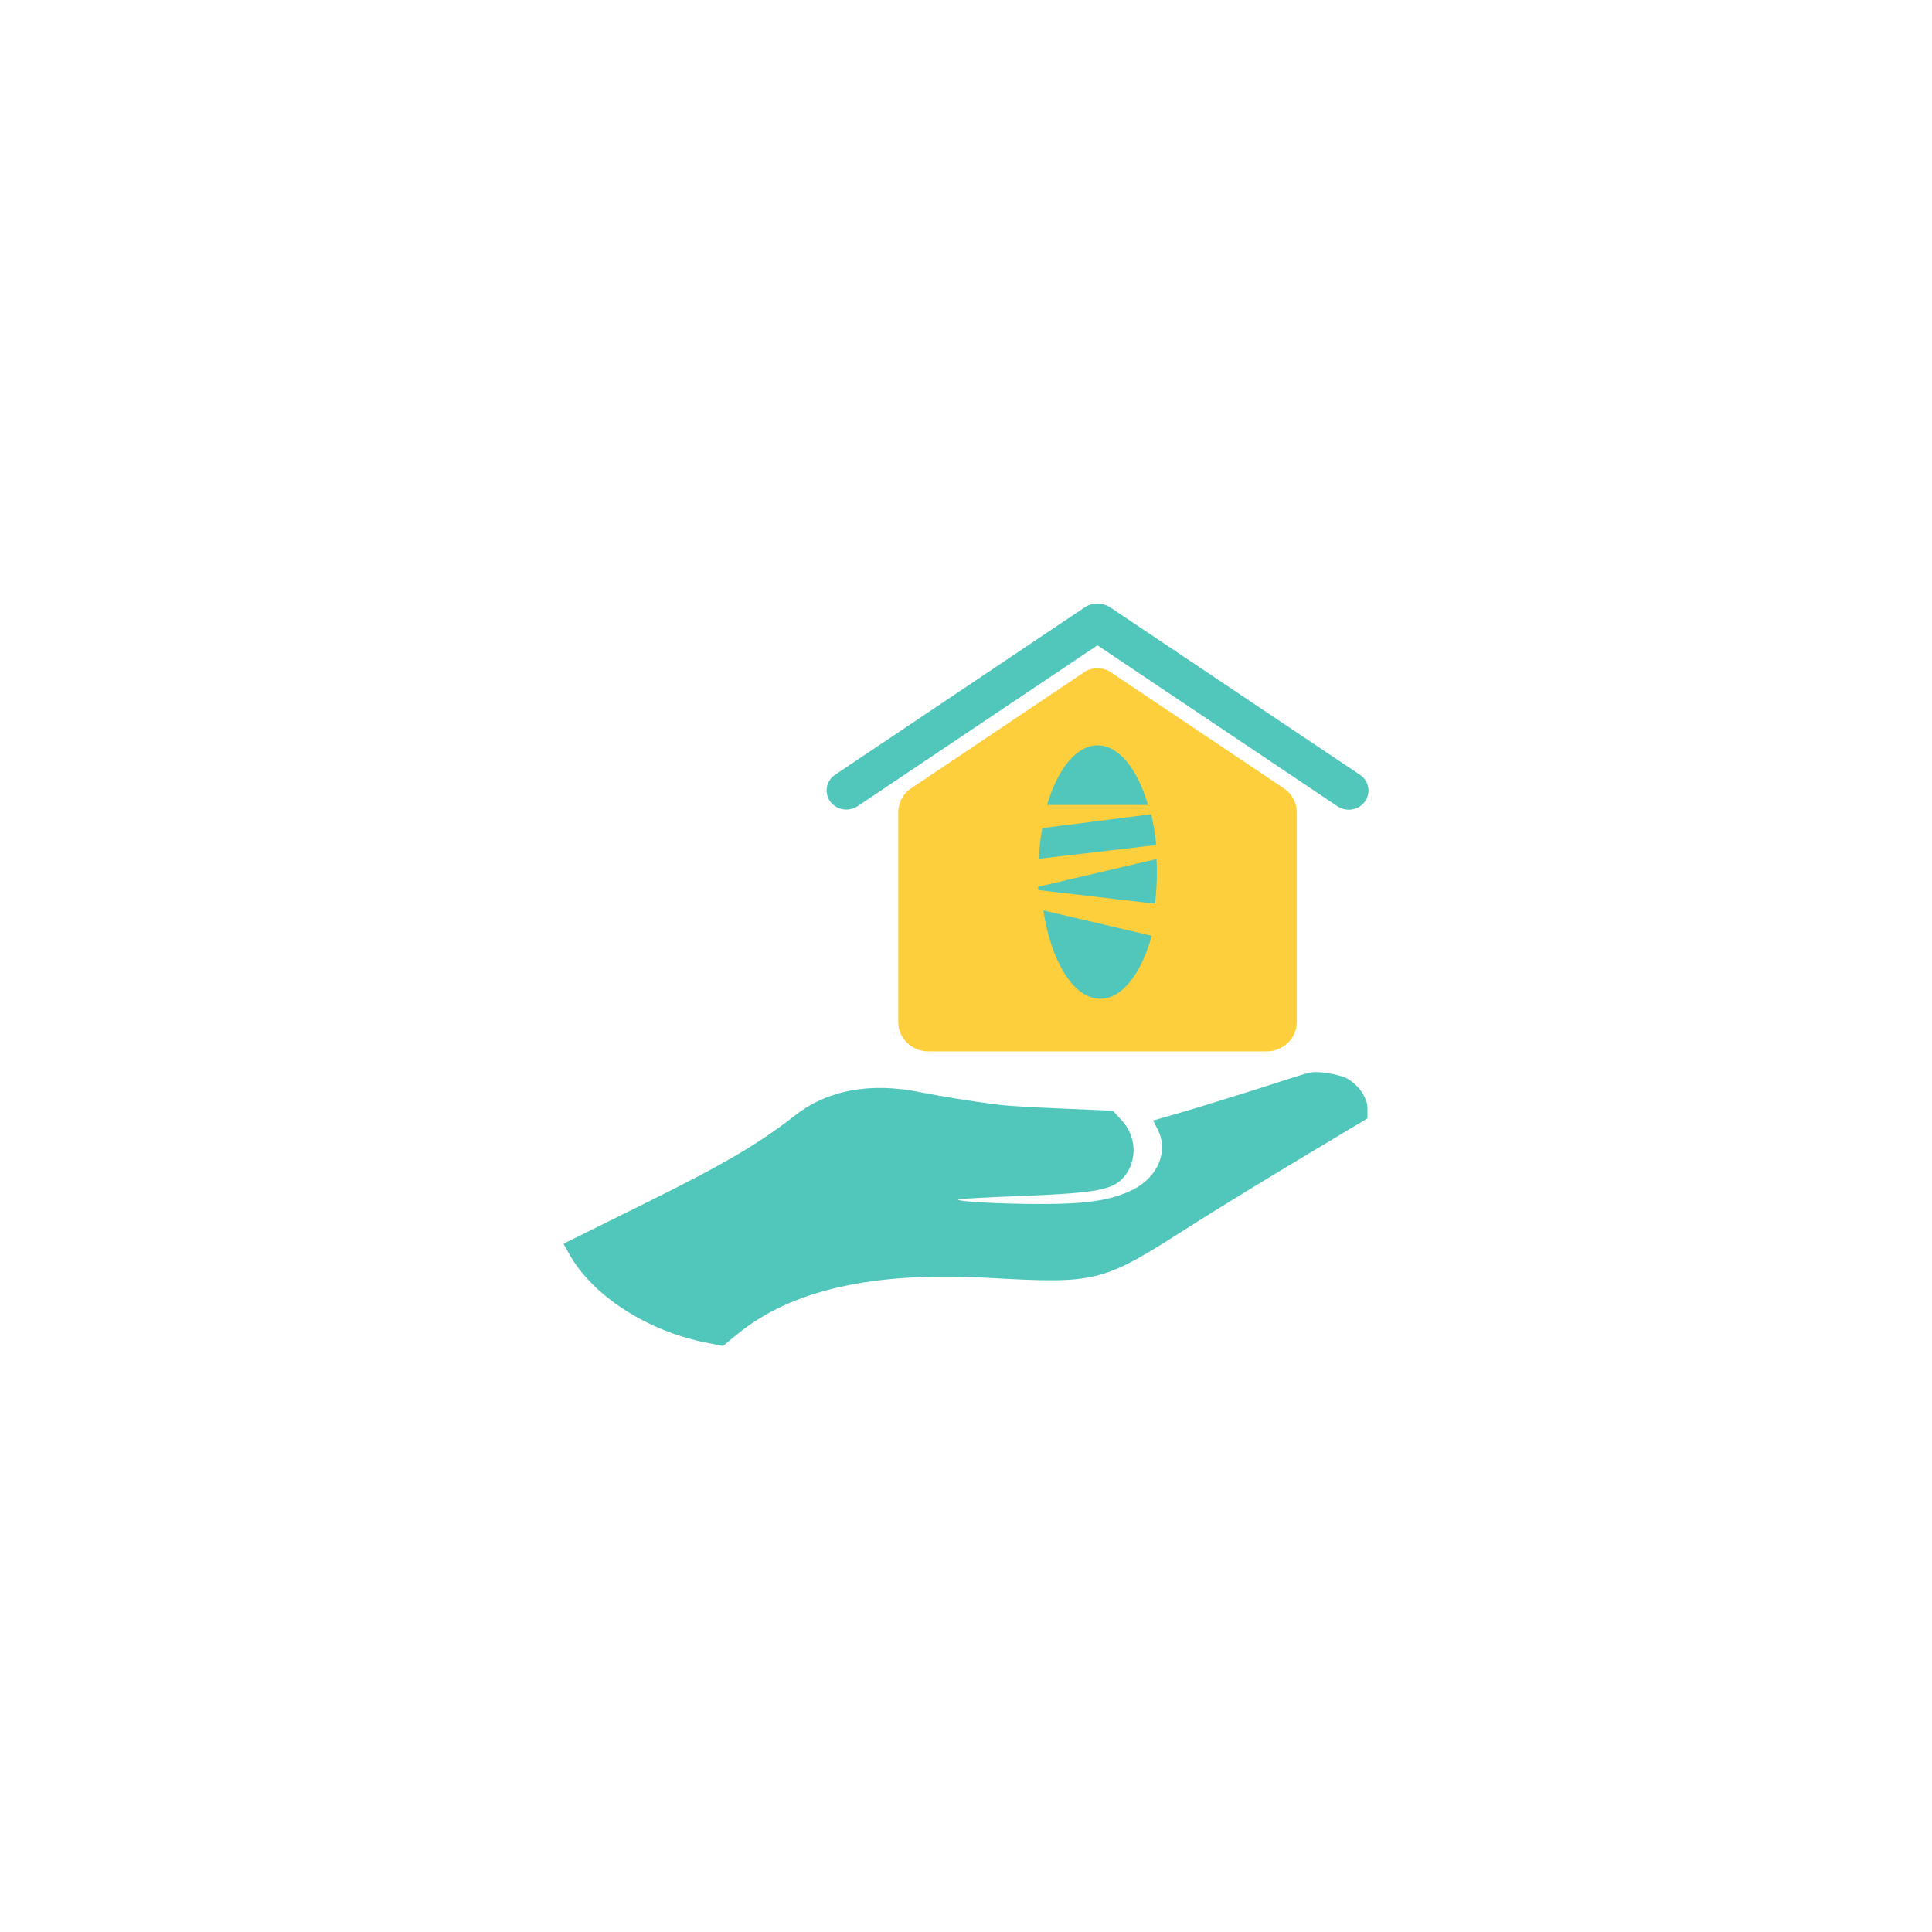<svg width="80" height="80" viewBox="0 0 80 80" fill="none" xmlns="http://www.w3.org/2000/svg">
<g filter="url(#filter0_d_38_597)">
<rect x="1" width="72" height="72" rx="36" fill="white"/>
<path d="M51.206 40.418C51.082 40.441 50.069 40.767 48.956 41.127C47.842 41.476 46.435 41.915 45.839 42.084L44.748 42.399L44.928 42.748C45.4 43.649 44.962 44.718 43.938 45.248C43.037 45.698 42.07 45.855 40.113 45.855C38.425 45.855 36.591 45.754 36.67 45.664C36.692 45.642 37.93 45.574 39.403 45.518C42.43 45.394 43.082 45.27 43.544 44.73C44.106 44.054 44.062 43.063 43.454 42.399L43.083 41.994L41.001 41.904C39.865 41.859 38.672 41.791 38.368 41.746C37.052 41.577 36.175 41.431 35.117 41.228C33.036 40.8 31.258 41.138 29.908 42.196C28.412 43.367 26.994 44.2 23.675 45.844L20.333 47.499L20.603 47.983C21.571 49.672 23.821 51.124 26.252 51.597L26.938 51.732L27.556 51.225C29.784 49.413 33.137 48.659 37.817 48.907C42.475 49.166 42.599 49.132 46.312 46.756C47.392 46.069 49.485 44.786 50.958 43.908L53.625 42.309V41.893C53.625 41.386 53.118 40.744 52.578 40.575C52.084 40.418 51.476 40.351 51.206 40.418Z" fill="#51C6BA"/>
<path d="M42.862 22.442L42.445 22.719L34.194 28.253L32.512 29.382C32.371 29.476 32.204 29.523 32.047 29.523C31.786 29.523 31.53 29.403 31.374 29.183C31.118 28.823 31.207 28.331 31.578 28.081L34.199 26.325L41.928 21.141C42.069 21.047 42.236 21 42.392 21C42.408 21 42.429 21 42.445 21C42.685 21.016 42.92 21.131 43.066 21.34C43.327 21.7 43.233 22.191 42.862 22.442Z" fill="#51C6BA"/>
<path d="M53.521 29.189C53.359 29.408 53.108 29.528 52.847 29.528C52.685 29.528 52.523 29.481 52.382 29.387L50.701 28.258L42.45 22.725L42.032 22.448C41.661 22.197 41.567 21.706 41.828 21.345C41.975 21.136 42.21 21.021 42.45 21.005C42.465 21.005 42.486 21.005 42.502 21.005C42.664 21.005 42.826 21.052 42.967 21.146L50.696 26.33L53.317 28.086C53.688 28.337 53.777 28.828 53.521 29.189Z" fill="#51C6BA"/>
<path d="M50.696 29.632V38.328C50.696 38.996 50.137 39.535 49.442 39.535H35.447C34.758 39.535 34.194 38.996 34.194 38.328V29.632C34.194 29.235 34.392 28.864 34.732 28.64L41.922 23.816C42.063 23.722 42.23 23.675 42.392 23.675C42.408 23.675 42.429 23.675 42.445 23.675C42.465 23.675 42.481 23.675 42.497 23.675C42.659 23.675 42.821 23.722 42.967 23.816L50.158 28.64C50.497 28.864 50.696 29.235 50.696 29.632Z" fill="#FECF3D"/>
<path d="M44.539 29.334H40.356C40.789 27.85 41.567 26.863 42.45 26.863C43.333 26.863 44.105 27.85 44.539 29.334Z" fill="#51C6BA"/>
<path d="M44.878 30.991L40.016 31.56C40.037 31.116 40.084 30.693 40.157 30.291L44.669 29.716C44.758 30.113 44.831 30.541 44.878 30.991Z" fill="#51C6BA"/>
<path d="M40.204 33.698L44.69 34.748C44.262 36.305 43.468 37.356 42.56 37.356C41.458 37.356 40.523 35.819 40.204 33.698Z" fill="#51C6BA"/>
<path d="M44.904 32.109C44.904 32.564 44.878 33.003 44.826 33.421L39.995 32.856C39.99 32.809 39.99 32.767 39.985 32.72L44.889 31.571C44.899 31.748 44.904 31.926 44.904 32.109Z" fill="#51C6BA"/>
</g>
<defs>
<filter id="filter0_d_38_597" x="0" y="0" width="80" height="80" filterUnits="userSpaceOnUse" color-interpolation-filters="sRGB">
<feFlood flood-opacity="0" result="BackgroundImageFix"/>
<feColorMatrix in="SourceAlpha" type="matrix" values="0 0 0 0 0 0 0 0 0 0 0 0 0 0 0 0 0 0 127 0" result="hardAlpha"/>
<feOffset dx="3" dy="4"/>
<feGaussianBlur stdDeviation="2"/>
<feComposite in2="hardAlpha" operator="out"/>
<feColorMatrix type="matrix" values="0 0 0 0 0 0 0 0 0 0 0 0 0 0 0 0 0 0 0.12 0"/>
<feBlend mode="normal" in2="BackgroundImageFix" result="effect1_dropShadow_38_597"/>
<feBlend mode="normal" in="SourceGraphic" in2="effect1_dropShadow_38_597" result="shape"/>
</filter>
</defs>
</svg>
